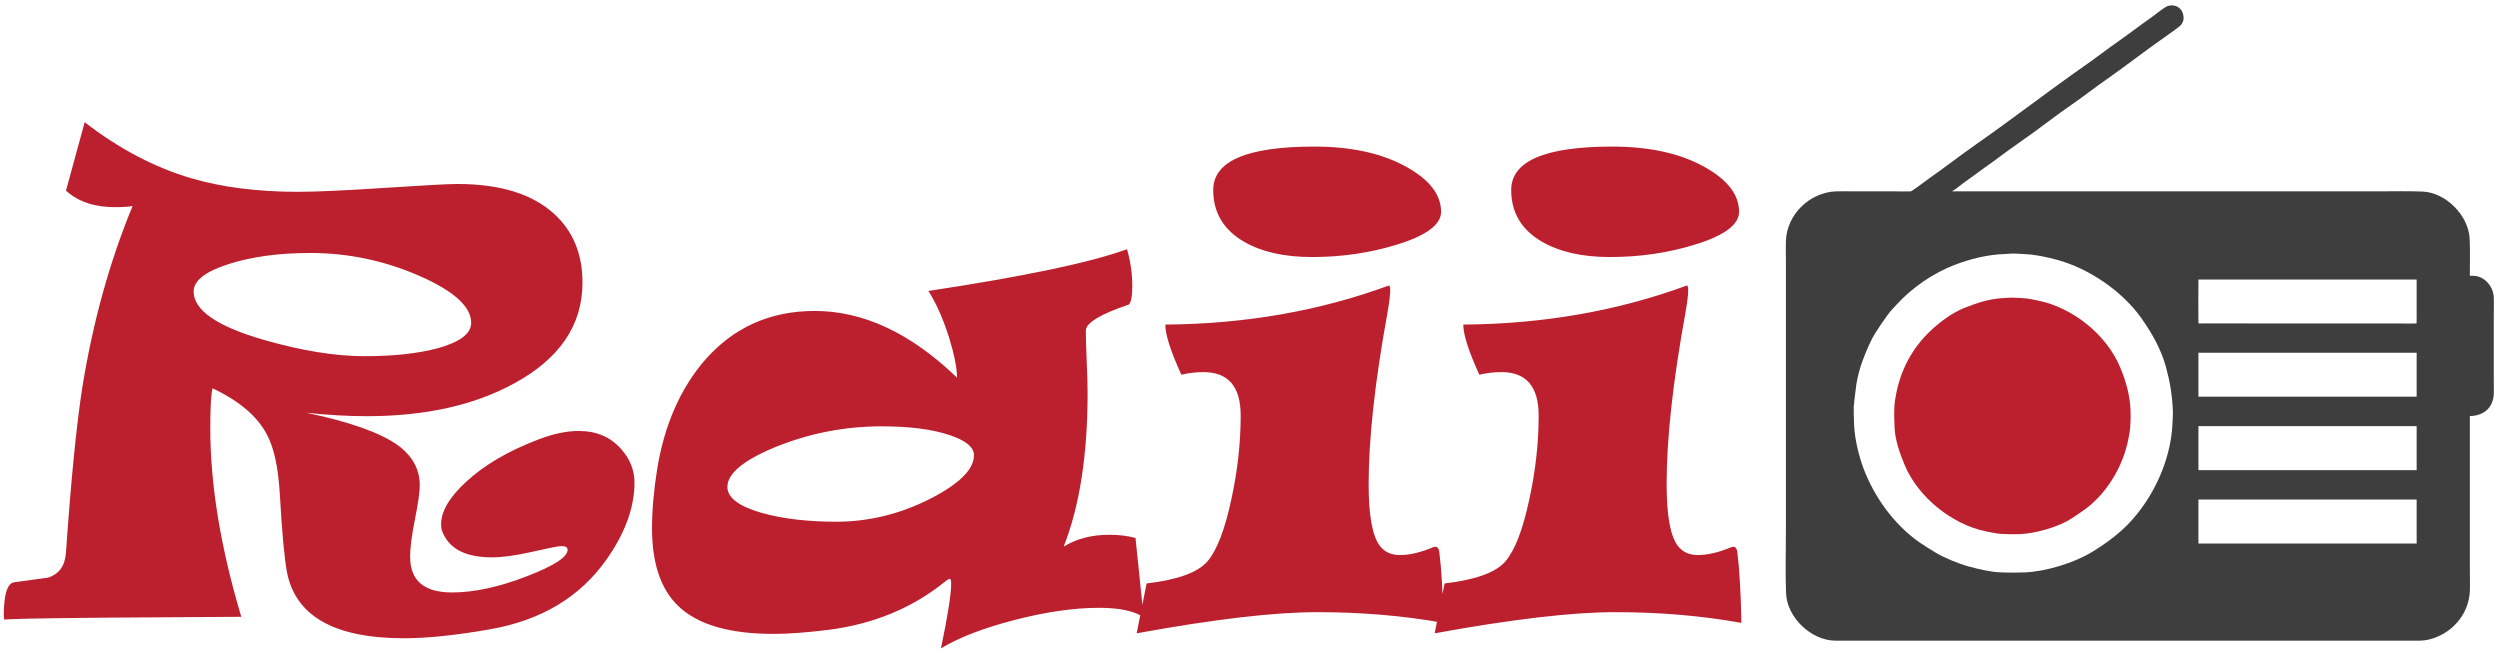 <svg width="359" height="94" viewBox="0 0 359 94" fill="none" xmlns="http://www.w3.org/2000/svg">
<path d="M91.113 69.298C91.113 72.878 89.756 76.583 87.043 80.413C83.24 85.769 77.689 89.086 70.389 90.362C65.495 91.223 61.37 91.653 58.014 91.653C48.001 91.653 42.394 88.461 41.191 82.078C40.828 80.08 40.492 76.375 40.184 70.963C39.961 67.133 39.346 64.289 38.339 62.429C36.968 59.793 34.367 57.572 30.536 55.769C30.312 56.435 30.2 58.363 30.2 61.555C30.2 69.631 31.682 78.637 34.647 88.572C28.047 88.614 21.446 88.656 14.846 88.697C5.701 88.781 0.96 88.878 0.625 88.989C0.597 88.85 0.569 88.683 0.541 88.489C0.541 85.409 1.03 83.785 2.009 83.618C3.631 83.396 5.253 83.174 6.875 82.952C8.497 82.453 9.364 81.232 9.476 79.289C10.203 68.854 10.986 60.958 11.825 55.602C13.336 46.249 15.741 37.576 19.041 29.584C18.454 29.695 17.615 29.75 16.524 29.75C13.56 29.75 11.21 28.959 9.476 27.377C10.371 24.102 11.266 20.828 12.161 17.552C17.083 21.355 22.174 24.033 27.431 25.587C31.85 26.891 36.982 27.544 42.827 27.544C45.344 27.544 49.462 27.357 55.182 26.982C60.901 26.607 64.404 26.42 65.691 26.42C71.871 26.42 76.528 27.877 79.66 30.791C82.317 33.261 83.645 36.522 83.645 40.574C83.645 46.68 80.373 51.508 73.829 55.061C68.096 58.197 61.048 59.765 52.686 59.765C49.945 59.765 47.037 59.598 43.96 59.265C50.225 60.57 54.63 62.138 57.175 63.969C59.244 65.496 60.279 67.411 60.279 69.714C60.279 70.658 60.048 72.274 59.587 74.564C59.125 76.854 58.895 78.651 58.895 79.955C58.895 83.369 60.894 85.076 64.894 85.076C68.082 85.076 71.675 84.299 75.675 82.744C79.563 81.246 81.506 79.983 81.506 78.956C81.506 78.595 81.213 78.415 80.625 78.415C80.234 78.415 78.849 78.685 76.472 79.227C74.095 79.768 72.151 80.038 70.641 80.038C66.893 80.038 64.53 78.831 63.551 76.417C63.411 76.111 63.342 75.737 63.342 75.293C63.342 73.433 64.53 71.407 66.907 69.215C69.536 66.772 73.018 64.733 77.353 63.095C79.451 62.29 81.367 61.888 83.1 61.888C85.645 61.888 87.673 62.748 89.183 64.469C90.47 65.912 91.113 67.522 91.113 69.298ZM67.662 46.36C67.662 44.029 65.166 41.774 60.174 39.595C55.182 37.417 49.973 36.328 44.547 36.328C40.044 36.328 36.129 36.862 32.801 37.93C29.473 38.999 27.809 40.31 27.809 41.864C27.809 44.556 31.179 46.874 37.919 48.816C43.345 50.37 48.155 51.148 52.35 51.148C56.489 51.148 59.971 50.773 62.796 50.024C66.04 49.136 67.662 47.914 67.662 46.36ZM164.234 88.656C162.919 87.74 160.78 87.282 157.815 87.282C154.235 87.282 150.194 87.865 145.691 89.03C141.188 90.196 137.665 91.556 135.119 93.11C136.098 88.448 136.588 85.339 136.588 83.785C136.588 83.313 136.504 83.091 136.336 83.119C136.224 83.147 136.042 83.258 135.791 83.452C131.092 87.282 125.485 89.613 118.968 90.446C115.864 90.834 113.235 91.028 111.082 91.028C104.705 91.028 100.132 89.682 97.364 86.99C94.874 84.576 93.63 80.871 93.63 75.875C93.63 73.267 93.882 70.394 94.385 67.258C95.42 61.041 97.657 55.907 101.097 51.855C105.236 47.054 110.536 44.653 116.997 44.653C123.989 44.653 130.799 47.845 137.427 54.228C137.427 52.84 137.035 50.884 136.252 48.358C135.385 45.666 134.406 43.474 133.315 41.781C147.075 39.699 156.584 37.701 161.843 35.787C162.346 37.535 162.597 39.297 162.597 41.073C162.597 42.516 162.43 43.405 162.094 43.738C157.983 45.125 155.927 46.374 155.927 47.484C155.927 47.512 155.927 47.54 155.927 47.567C155.927 48.483 155.969 49.926 156.053 51.897C156.137 53.867 156.179 55.38 156.179 56.435C156.179 65.343 155.032 72.698 152.739 78.498C154.585 77.36 156.78 76.791 159.325 76.791C160.668 76.791 161.912 76.944 163.059 77.249C163.451 81.051 163.842 84.853 164.234 88.656ZM139.86 65.385C139.86 64.219 138.686 63.248 136.336 62.471C133.847 61.638 130.603 61.222 126.604 61.222C121.374 61.222 116.339 62.193 111.501 64.136C106.803 66.051 104.453 67.98 104.453 69.922C104.453 71.477 106.117 72.725 109.446 73.669C112.438 74.502 115.99 74.918 120.101 74.918C124.772 74.918 129.288 73.808 133.651 71.588C137.791 69.451 139.86 67.383 139.86 65.385ZM206.939 30.416C206.939 32.276 204.786 33.857 200.479 35.162C196.676 36.328 192.648 36.91 188.398 36.91C184.426 36.91 181.168 36.175 178.623 34.704C175.686 32.983 174.218 30.513 174.218 27.294C174.218 23.131 179.056 21.049 188.733 21.049C194.103 21.049 198.535 22.035 202.031 24.005C205.304 25.837 206.939 27.974 206.939 30.416ZM207.275 89.447C201.598 88.42 195.557 87.906 189.152 87.906C182.972 87.906 174.33 88.919 163.227 90.945C163.646 88.891 164.122 86.505 164.653 83.785C169.128 83.258 172.043 82.196 173.4 80.6C174.756 79.004 175.896 76.042 176.819 71.713C177.714 67.605 178.161 63.595 178.161 59.681C178.161 55.519 176.385 53.437 172.834 53.437C171.715 53.437 170.652 53.562 169.645 53.812C168.107 50.454 167.338 48.053 167.338 46.61C178.805 46.527 189.516 44.653 199.472 40.99C199.585 41.073 199.64 41.309 199.64 41.698C199.64 42.308 199.5 43.418 199.221 45.028C197.431 54.853 196.536 63.026 196.536 69.548C196.536 74.072 197.081 77.027 198.172 78.415C198.843 79.275 199.794 79.705 201.025 79.705C202.423 79.705 204.017 79.331 205.807 78.581C206.311 78.387 206.604 78.623 206.688 79.289C206.996 81.704 207.191 85.089 207.275 89.447ZM249.73 30.416C249.73 32.276 247.576 33.857 243.269 35.162C239.466 36.328 235.439 36.91 231.187 36.91C227.216 36.91 223.958 36.175 221.413 34.704C218.476 32.983 217.008 30.513 217.008 27.294C217.008 23.131 221.846 21.049 231.523 21.049C236.893 21.049 241.326 22.035 244.822 24.005C248.094 25.837 249.73 27.974 249.73 30.416ZM250.066 89.447C244.388 88.42 238.347 87.906 231.943 87.906C225.762 87.906 217.12 88.919 206.017 90.945C206.436 88.891 206.912 86.505 207.443 83.785C211.918 83.258 214.834 82.196 216.19 80.6C217.546 79.004 218.686 76.042 219.609 71.713C220.504 67.605 220.951 63.595 220.951 59.681C220.951 55.519 219.176 53.437 215.623 53.437C214.505 53.437 213.442 53.562 212.435 53.812C210.897 50.454 210.128 48.053 210.128 46.61C221.595 46.527 232.306 44.653 242.263 40.99C242.374 41.073 242.43 41.309 242.43 41.698C242.43 42.308 242.29 43.418 242.01 45.028C240.221 54.853 239.326 63.026 239.326 69.548C239.326 74.072 239.871 77.027 240.962 78.415C241.633 79.275 242.584 79.705 243.814 79.705C245.213 79.705 246.807 79.331 248.597 78.581C249.1 78.387 249.394 78.623 249.478 79.289C249.786 81.704 249.982 85.089 250.066 89.447Z" fill="#BC202E"/>
<path fill-rule="evenodd" clip-rule="evenodd" d="M280.337 27.454V27.467V27.48C297.523 27.48 314.709 27.48 331.895 27.48C335.081 27.48 338.267 27.48 341.453 27.48C343.586 27.48 345.744 27.419 347.869 27.507C351.253 27.646 354.506 30.975 354.645 34.31C354.718 36.065 354.672 37.846 354.672 39.607C354.862 39.607 355.055 39.599 355.244 39.607C356.837 39.672 358.044 41.188 358.107 42.685C358.143 43.568 358.107 44.469 358.107 45.354C358.107 47.132 358.107 48.911 358.107 50.69C358.107 51.985 358.107 53.279 358.107 54.574C358.107 55.239 358.134 55.917 358.107 56.581C358.024 58.555 356.626 59.739 354.672 59.739C354.672 65.327 354.672 70.915 354.672 76.502C354.672 78.361 354.672 80.219 354.672 82.077C354.672 82.997 354.71 83.933 354.672 84.851C354.546 87.899 352.545 90.487 349.706 91.557C349.181 91.755 348.478 91.948 347.922 91.971C347.778 91.977 347.64 91.998 347.497 91.998C331.291 92.008 315.087 91.998 298.881 91.998C287.114 91.998 275.345 92.006 263.578 91.998C260.099 91.995 256.626 88.671 256.483 85.221C256.357 82.229 256.456 79.186 256.456 76.186C256.456 70.585 256.456 64.984 256.456 59.383C256.456 53.852 256.456 48.321 256.456 42.791C256.456 40.959 256.456 39.127 256.456 37.295C256.456 36.384 256.418 35.457 256.456 34.548C256.614 30.777 259.866 27.635 263.631 27.48C264.565 27.442 265.518 27.48 266.453 27.48C268.335 27.48 270.216 27.48 272.098 27.48C272.856 27.48 273.629 27.512 274.386 27.48C274.559 27.473 276.654 25.876 276.985 25.645C279.322 24.014 281.571 22.256 283.907 20.625C289.178 16.946 294.26 12.995 299.531 9.316C301.166 8.175 302.741 6.944 304.377 5.802C305.841 4.78 307.252 3.681 308.717 2.658C309.486 2.121 310.22 1.48 311.02 0.989C311.244 0.851 311.671 0.759 311.927 0.77C313.024 0.815 313.607 1.695 313.565 2.711C313.553 2.983 313.366 3.36 313.198 3.576C312.995 3.839 311.217 5.08 310.824 5.354C308 7.325 305.284 9.459 302.46 11.43C300.923 12.503 299.444 13.66 297.907 14.732C296.638 15.618 295.352 16.523 294.123 17.461C292.712 18.537 291.248 19.582 289.791 20.598C288.192 21.714 286.652 22.917 285.052 24.033C283.983 24.779 282.954 25.585 281.884 26.332C281.38 26.683 280.872 27.163 280.337 27.454ZM288.325 36.463C288.343 36.453 288.36 36.444 288.378 36.437C288.409 36.467 288.403 36.444 288.452 36.439C289.185 36.365 289.98 36.46 290.707 36.489C292.276 36.553 293.896 36.904 295.42 37.317C299.979 38.552 304.763 41.825 307.48 45.659C308.984 47.781 310.329 50.139 311.026 52.672C311.604 54.769 311.93 56.777 312.02 58.934C312.047 59.568 311.993 60.208 311.967 60.835C311.738 66.391 308.833 72.419 304.665 76.166C303.34 77.358 301.971 78.31 300.45 79.245C297.863 80.834 293.769 82.075 290.787 82.196C289.637 82.243 288.499 82.243 287.354 82.196C285.788 82.132 284.189 81.745 282.667 81.333C281.262 80.952 279.145 80.087 277.904 79.324C277.129 78.848 276.372 78.396 275.627 77.876C272.033 75.368 269.202 71.451 267.646 67.388C266.925 65.506 266.336 63.031 266.253 61.046C266.228 60.434 266.2 59.846 266.2 59.224C266.2 59.143 266.21 58.612 266.2 58.603C266.126 58.772 266.528 55.431 266.577 55.144C266.773 54.025 267.078 52.814 267.487 51.746C268.002 50.4 268.557 49.01 269.323 47.782C269.866 46.911 270.442 46.097 271.033 45.263C271.406 44.737 271.881 44.253 272.317 43.775C274.564 41.314 277.617 39.197 280.75 38.014C282.969 37.176 285.311 36.587 287.672 36.489C287.788 36.485 288.29 36.431 288.325 36.463ZM315.695 40.136C326.14 40.136 336.585 40.136 347.031 40.136C347.031 41.752 347.031 43.367 347.031 44.983C347.031 45.144 347.045 46.375 347.017 46.421C346.997 46.454 346.943 46.449 346.911 46.45C346.109 46.484 345.291 46.45 344.488 46.45C342.855 46.45 341.222 46.45 339.589 46.45C334.682 46.45 329.774 46.45 324.866 46.45C323.938 46.45 315.874 46.419 315.721 46.45C315.652 46.283 315.695 40.817 315.695 40.136ZM315.695 50.651C326.14 50.651 336.585 50.651 347.031 50.651C347.031 52.755 347.031 54.86 347.031 56.965C336.585 56.965 326.14 56.965 315.695 56.965C315.695 54.86 315.695 52.755 315.695 50.651ZM315.695 61.192C326.14 61.192 336.585 61.192 347.031 61.192C347.031 63.297 347.031 65.402 347.031 67.507C336.585 67.507 326.14 67.507 315.695 67.507C315.695 65.402 315.695 63.297 315.695 61.192ZM315.695 71.734C326.14 71.734 336.585 71.734 347.031 71.734C347.031 73.838 347.031 75.943 347.031 78.048C336.585 78.048 326.14 78.048 315.695 78.048C315.695 75.943 315.695 73.838 315.695 71.734Z" fill="#3E3E3E"/>
<path fill-rule="evenodd" clip-rule="evenodd" d="M288.298 42.778C288.496 42.693 290.02 42.791 290.361 42.804C291.103 42.835 291.858 42.998 292.587 43.143C297.664 44.158 302.54 48.072 304.499 52.843C305.321 54.846 305.861 56.802 305.95 58.961C305.953 59.042 305.956 59.629 305.95 59.634C305.997 59.742 305.907 61.012 305.897 61.258C305.871 61.888 305.735 62.553 305.608 63.176C304.883 66.749 302.872 70.286 300.053 72.633C299.229 73.318 298.378 73.853 297.486 74.443C295.608 75.685 292.269 76.612 290.068 76.701C289.202 76.736 288.346 76.71 287.487 76.675C286.73 76.644 285.951 76.458 285.208 76.31C280.287 75.326 275.378 71.334 273.482 66.715C272.79 65.031 272.134 63.19 272.058 61.364C272.015 60.356 271.989 59.434 272.031 58.432C272.059 57.765 272.185 57.067 272.319 56.409C273.251 51.821 275.736 48.27 279.536 45.618C280.289 45.093 281.16 44.59 282.014 44.245C283.861 43.498 285.719 42.887 287.725 42.804C287.82 42.801 288.262 42.744 288.298 42.778Z" fill="#BC202E"/>
</svg>
